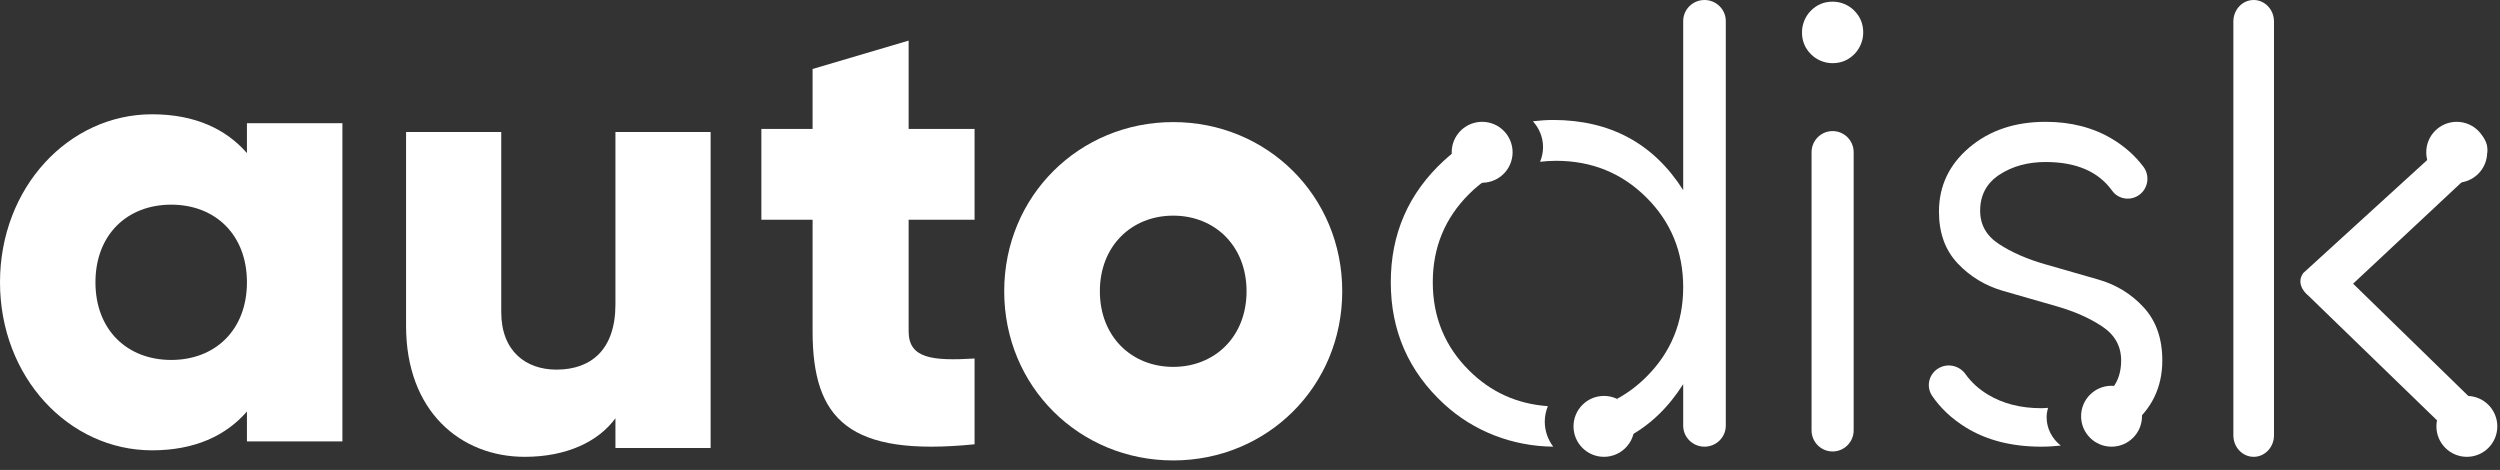 <?xml version="1.0" encoding="UTF-8"?>
<svg width="133px" height="25px" viewBox="0 0 133 25" version="1.1" xmlns="http://www.w3.org/2000/svg" xmlns:xlink="http://www.w3.org/1999/xlink">
    <rect x="0" y="0" width="133" height="25" fill="#333333" stroke="none"/>
    <!-- Generator: Sketch 59.1 (86144) - https://sketch.com -->
    <title>Group 23</title>
    <desc>Created with Sketch.</desc>
    <g id="Page-2" stroke="none" stroke-width="1" fill="none" fill-rule="evenodd">
        <g id="Home" transform="translate(-130, -33)" fill="#FFFFFF">
            <g id="Header" transform="translate(-12, -49)">
                <g id="Nav" transform="translate(142, 73)">
                    <g id="navbar">
                        <g id="Group-9">
                            <g id="Group-23" transform="translate(0, 9)">
                                <path d="M13.137,15.019 C13.137,12.479 11.444,10.888 9.108,10.888 C6.772,10.888 5.078,12.479 5.078,15.019 C5.078,17.558 6.772,19.149 9.108,19.149 C11.444,19.149 13.137,17.558 13.137,15.019 Z M18.216,6.554 L18.216,23.483 L13.137,23.483 L13.137,21.892 C12.019,23.178 10.361,23.957 8.091,23.957 C3.656,23.957 -7.10542736e-15,20.063 -7.10542736e-15,15.019 C-7.10542736e-15,9.974 3.656,6.08 8.091,6.08 C10.361,6.08 12.019,6.859 13.137,8.145 L13.137,6.554 L18.216,6.554 L18.216,6.554 Z" id="Fill-1"></path>
                                <path d="M37.805,7.021 L37.805,23.832 L32.741,23.832 L32.741,22.252 C31.83,23.496 30.143,24.303 27.915,24.303 C24.506,24.303 21.603,21.883 21.603,17.344 L21.603,7.021 L26.666,7.021 L26.666,16.604 C26.666,18.688 27.983,19.664 29.603,19.664 C31.459,19.664 32.741,18.587 32.741,16.2 L32.741,7.021 L37.805,7.021" id="Fill-4"></path>
                                <path d="M48.339,11.69 L48.339,17.629 C48.339,19.073 49.599,19.206 51.847,19.073 L51.847,23.636 C45.171,24.307 43.23,22.327 43.23,17.629 L43.23,11.69 L40.505,11.69 L40.505,6.858 L43.23,6.858 L43.23,3.67 L48.339,2.16 L48.339,6.858 L51.847,6.858 L51.847,11.69 L48.339,11.69" id="Fill-5"></path>
                                <path d="M66.317,15.495 C66.317,13.075 64.621,11.472 62.415,11.472 C60.21,11.472 58.513,13.075 58.513,15.495 C58.513,17.915 60.21,19.518 62.415,19.518 C64.621,19.518 66.317,17.915 66.317,15.495 Z M53.424,15.495 C53.424,10.416 57.427,6.495 62.415,6.495 C67.403,6.495 71.407,10.416 71.407,15.495 C71.407,20.574 67.403,24.495 62.415,24.495 C57.427,24.495 53.424,20.574 53.424,15.495 L53.424,15.495 Z" id="Fill-6"></path>
                                <path d="M96.375,22.893 L96.375,8.099 C96.375,7.478 96.876,6.974 97.495,6.974 C98.113,6.974 98.615,7.478 98.615,8.099 L98.615,22.893 C98.615,23.514 98.113,24.018 97.495,24.018 C96.876,24.018 96.375,23.514 96.375,22.893 Z M98.673,2.858 C98.345,3.2 97.944,3.367 97.469,3.361 C97.066,3.356 96.665,3.194 96.373,2.914 C96.028,2.585 95.859,2.179 95.866,1.697 C95.872,1.292 96.033,0.89 96.312,0.596 C96.641,0.25 97.045,0.081 97.526,0.089 C97.93,0.095 98.33,0.258 98.621,0.54 C98.964,0.871 99.132,1.279 99.123,1.761 C99.116,2.165 98.952,2.566 98.673,2.858 L98.673,2.858 Z" id="Fill-8"></path>
                                <path d="M122.527,14.532 L130.586,7.183 C130.778,7.008 131.029,6.91 131.287,6.91 C132.234,6.91 132.69,8.076 131.997,8.725 L125.185,15.092 L132.436,22.159 C133.106,22.813 132.646,23.954 131.712,23.954 C131.442,23.954 131.183,23.849 130.989,23.661 L122.81,15.734 C122.81,15.734 122.076,15.184 122.527,14.532" id="Fill-9"></path>
                                <path d="M80.47,8.101 C80.47,8.996 79.745,9.721 78.85,9.721 C77.955,9.721 77.23,8.996 77.23,8.101 C77.23,7.206 77.955,6.481 78.85,6.481 C79.745,6.481 80.47,7.206 80.47,8.101" id="Fill-11"></path>
                                <path d="M132.317,8.101 C132.317,8.996 131.592,9.721 130.697,9.721 C129.802,9.721 129.077,8.996 129.077,8.101 C129.077,7.206 129.802,6.481 130.697,6.481 C131.592,6.481 132.317,7.206 132.317,8.101" id="Fill-12"></path>
                                <path d="M132.857,22.683 C132.857,23.578 132.132,24.303 131.237,24.303 C130.342,24.303 129.617,23.578 129.617,22.683 C129.617,21.788 130.342,21.063 131.237,21.063 C132.132,21.063 132.857,21.788 132.857,22.683" id="Fill-13"></path>
                                <path d="M86.951,22.683 C86.951,23.578 86.226,24.303 85.33,24.303 C84.436,24.303 83.711,23.578 83.711,22.683 C83.711,21.788 84.436,21.063 85.33,21.063 C86.226,21.063 86.951,21.788 86.951,22.683" id="Fill-14"></path>
                                <path d="M82.347,21.607 C80.712,21.492 79.313,20.863 78.155,19.709 C76.868,18.43 76.224,16.865 76.224,15.016 C76.224,13.168 76.868,11.603 78.155,10.322 C78.483,9.996 78.832,9.712 79.198,9.468 C78.547,9.127 78.099,8.46 78.099,7.682 C78.099,7.641 78.109,7.602 78.111,7.561 C77.655,7.844 77.222,8.17 76.821,8.54 C74.933,10.279 73.99,12.438 73.99,15.016 C73.99,17.596 74.933,19.755 76.823,21.495 C78.408,22.953 80.468,23.739 82.631,23.763 C82.352,23.39 82.182,22.933 82.182,22.434 C82.182,22.141 82.243,21.863 82.347,21.607" id="Fill-15"></path>
                                <path d="M90.679,-2.16715534e-13 C90.054,-2.16715534e-13 89.546,0.502 89.546,1.12 L89.546,10.116 C87.972,7.635 85.669,6.39 82.638,6.382 C82.272,6.382 81.91,6.41 81.551,6.452 C81.882,6.818 82.09,7.295 82.09,7.824 C82.09,8.101 82.032,8.365 81.932,8.606 C82.209,8.575 82.491,8.555 82.782,8.555 C84.682,8.555 86.284,9.206 87.589,10.507 C88.894,11.808 89.546,13.398 89.546,15.276 C89.546,17.155 88.894,18.745 87.589,20.046 C87.11,20.524 86.59,20.913 86.03,21.215 C86.438,21.628 86.692,22.191 86.692,22.814 C86.692,22.955 86.674,23.09 86.65,23.224 C87.796,22.602 88.762,21.673 89.546,20.436 L89.546,22.643 C89.546,23.262 90.054,23.763 90.679,23.763 C91.305,23.763 91.812,23.262 91.812,22.643 L91.812,1.12 C91.812,0.502 91.305,-2.16715534e-13 90.679,-2.16715534e-13" id="Fill-16"></path>
                                <path d="M108.88,22.193 C108.88,22.02 108.911,21.857 108.954,21.698 C108.835,21.703 108.722,21.716 108.598,21.716 C107.505,21.716 106.561,21.476 105.763,20.996 C105.271,20.7 104.873,20.337 104.568,19.908 C104.246,19.453 103.63,19.304 103.141,19.585 C102.617,19.886 102.452,20.558 102.788,21.055 C103.23,21.711 103.829,22.273 104.583,22.74 C105.686,23.421 107.025,23.763 108.598,23.763 C108.958,23.763 109.301,23.74 109.634,23.705 C109.178,23.348 108.88,22.807 108.88,22.193" id="Fill-17"></path>
                                <path d="M114.052,16.361 C113.397,15.645 112.594,15.15 111.643,14.875 C110.692,14.603 109.74,14.329 108.79,14.055 C107.837,13.782 107.026,13.427 106.353,12.988 C105.68,12.551 105.344,11.959 105.344,11.214 C105.344,10.382 105.687,9.741 106.373,9.292 C107.059,8.844 107.877,8.619 108.829,8.619 C110.456,8.619 111.635,9.128 112.366,10.146 C112.676,10.577 113.266,10.692 113.722,10.424 C114.266,10.106 114.41,9.378 114.031,8.873 C113.594,8.29 113.043,7.799 112.38,7.399 C111.362,6.787 110.178,6.481 108.829,6.481 C107.191,6.481 105.837,6.938 104.763,7.85 C103.689,8.764 103.153,9.9 103.153,11.258 C103.153,12.394 103.485,13.313 104.15,14.014 C104.813,14.716 105.621,15.203 106.571,15.477 C107.522,15.75 108.474,16.024 109.425,16.297 C110.376,16.571 111.184,16.93 111.848,17.375 C112.513,17.82 112.845,18.421 112.845,19.178 C112.845,19.76 112.695,20.243 112.398,20.63 C112.966,20.989 113.346,21.621 113.346,22.346 C113.346,22.462 113.331,22.573 113.312,22.683 C113.328,22.672 113.344,22.661 113.359,22.65 C114.476,21.759 115.035,20.601 115.035,19.175 C115.035,18.016 114.707,17.077 114.052,16.361" id="Fill-18"></path>
                                <path d="M113.955,22.143 C113.955,23.038 113.229,23.763 112.334,23.763 C111.44,23.763 110.714,23.038 110.714,22.143 C110.714,21.248 111.44,20.523 112.334,20.523 C113.229,20.523 113.955,21.248 113.955,22.143" id="Fill-19"></path>
                                <path d="M119.895,24.303 L119.895,24.303 C119.299,24.303 118.815,23.791 118.815,23.161 L118.815,1.142 C118.815,0.511 119.299,5.86197757e-14 119.895,5.86197757e-14 C120.492,5.86197757e-14 120.976,0.511 120.976,1.142 L120.976,23.161 C120.976,23.791 120.492,24.303 119.895,24.303" id="Fill-20"></path>
                            </g>
                        </g>
                    </g>
                </g>
            </g>
        </g>
    </g>
</svg>